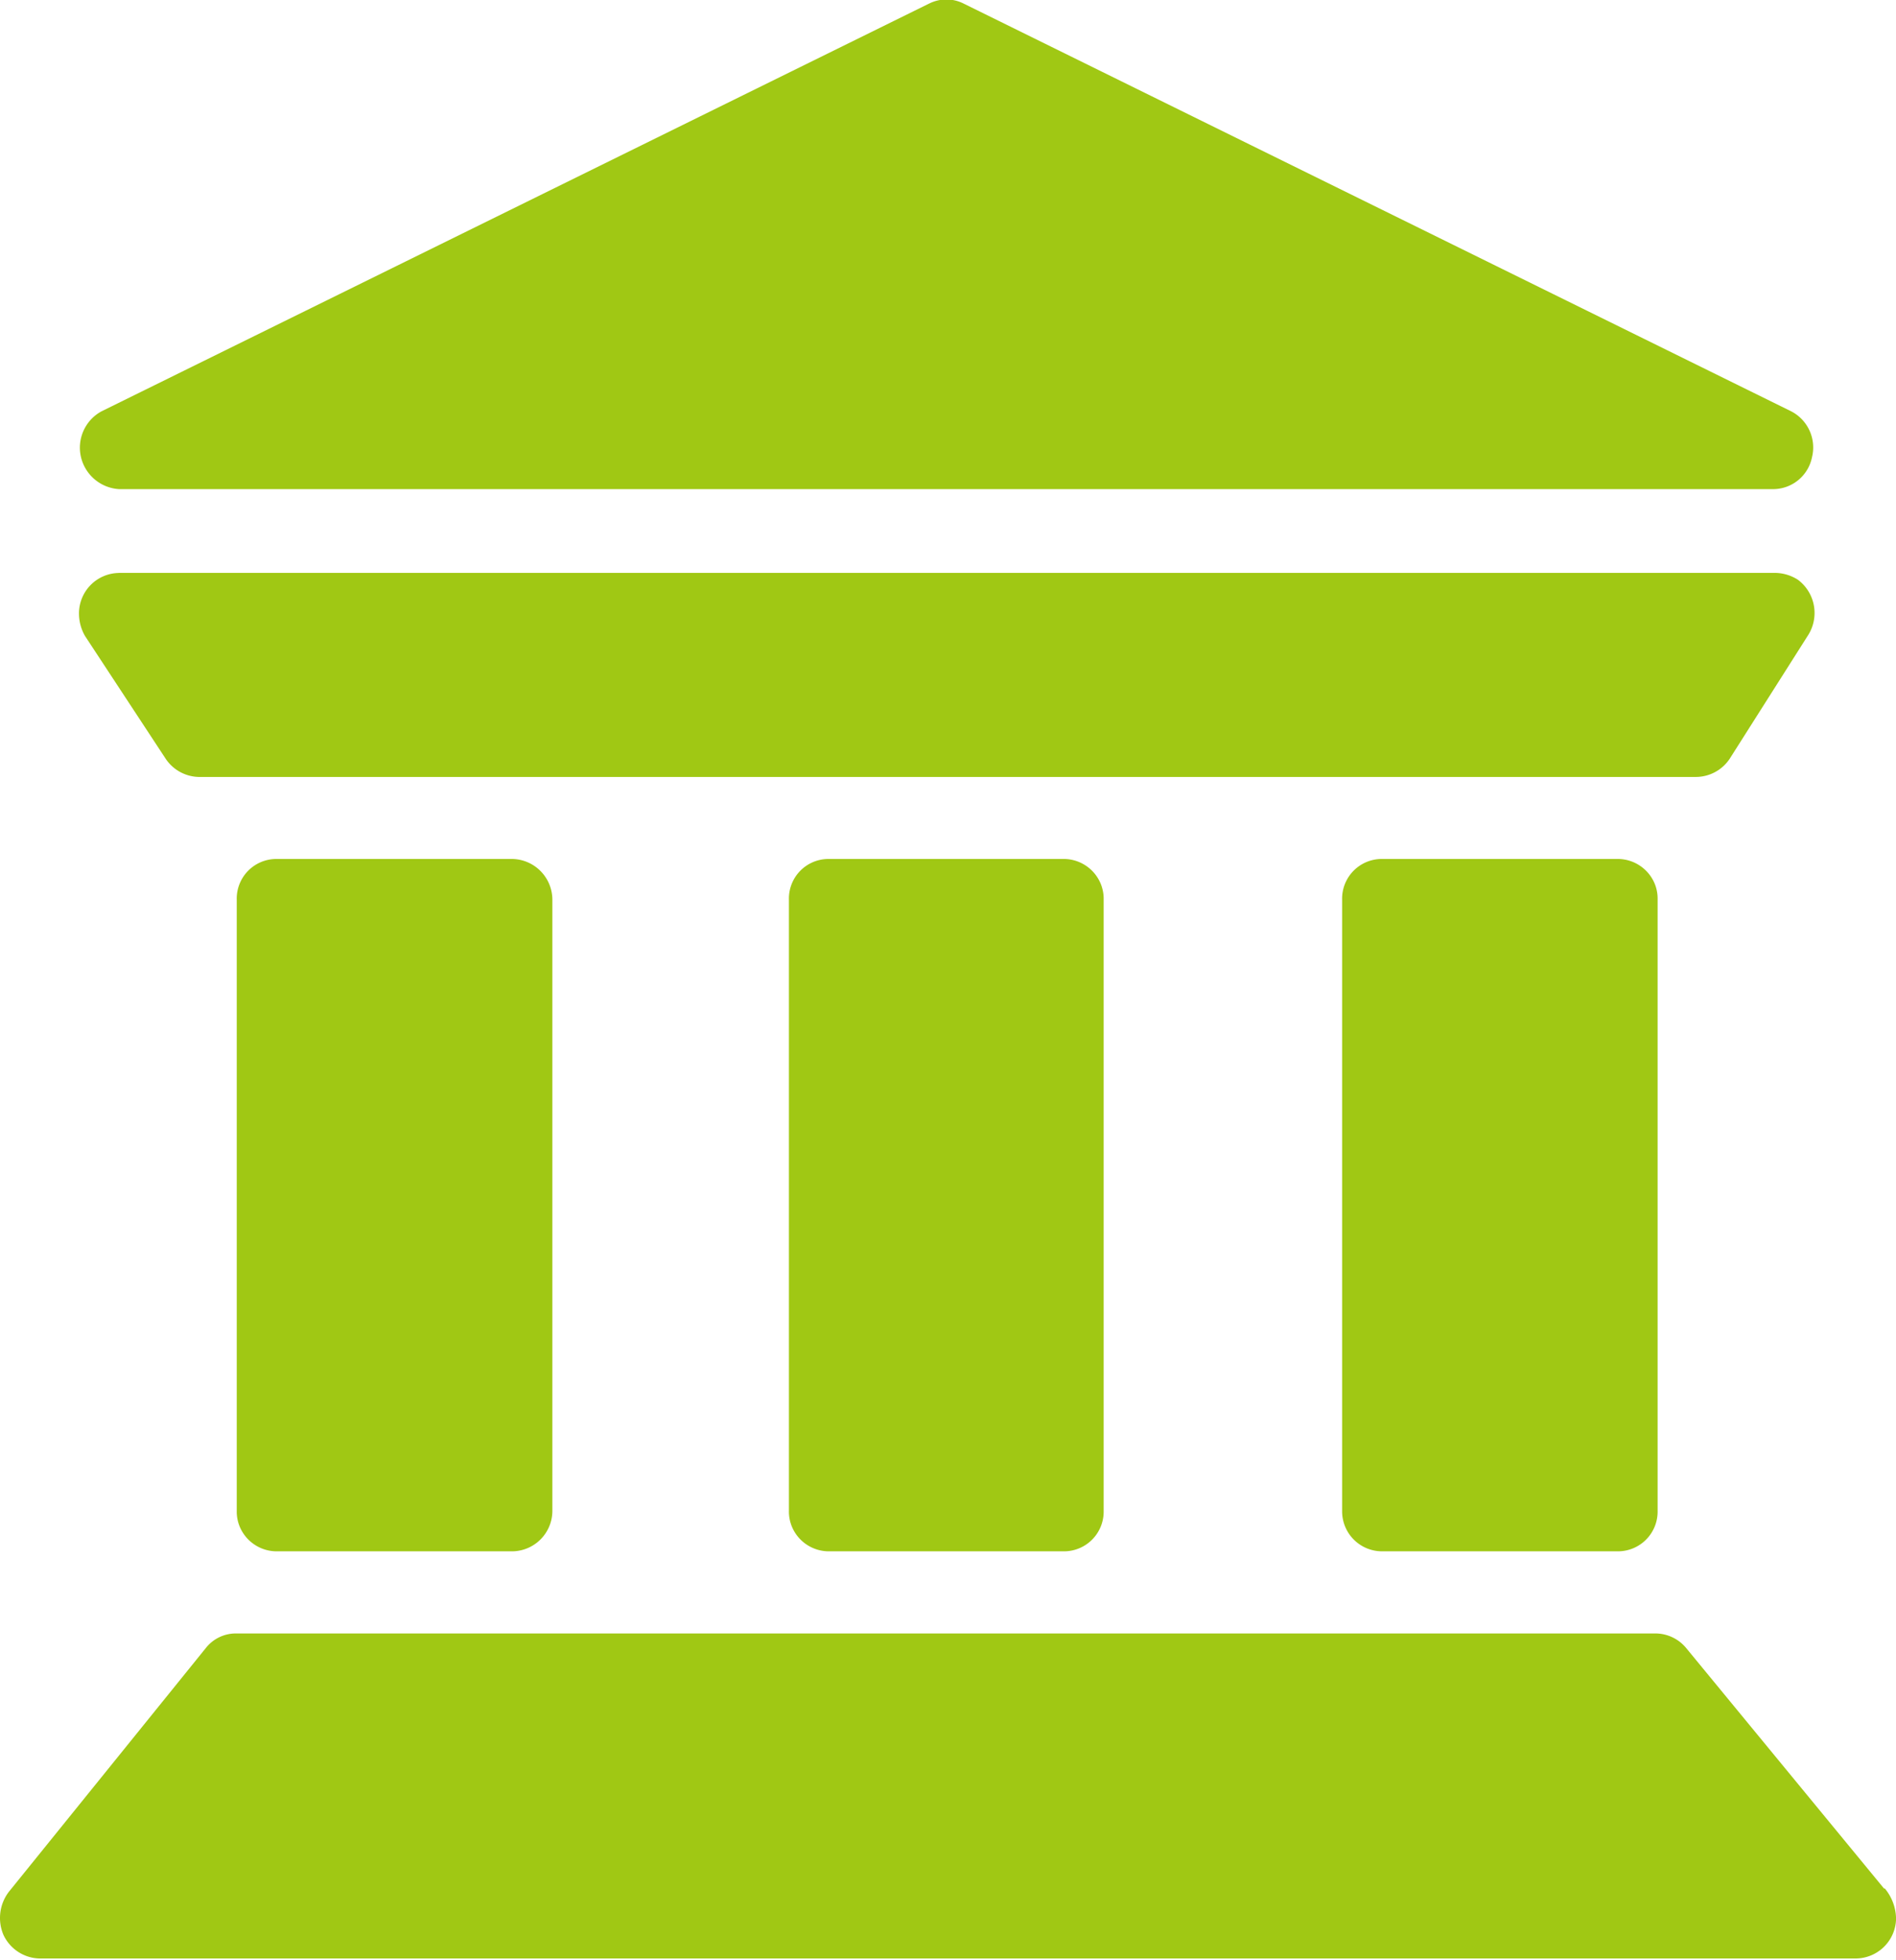 <svg class="me-2 me-sm-3" aria-hidden="true" width="30" height="31" fill="none" xmlns="http://www.w3.org/2000/svg" viewBox="0 0 30 31">
    <path fill-rule="evenodd" clip-rule="evenodd" d="M14.707.054a.605.605 0 01.535 0l13.1 6.451a.643.643 0 01.329.725.628.628 0 01-.604.505H1.881a.66.66 0 01-.601-.512.654.654 0 01.326-.718l13.1-6.451zM1.88 9.06h26.214c.127.003.25.041.356.11a.656.656 0 01.151.888L27.368 12a.645.645 0 01-.535.287H3.143A.647.647 0 012.622 12l-1.276-1.941a.709.709 0 01-.096-.342.64.64 0 01.63-.656zm19.972 4.524h3.759a.634.634 0 01.575.401c.03.077.044.16.042.242v9.664a.628.628 0 01-.617.642h-3.745a.632.632 0 01-.63-.629v-9.677a.628.628 0 01.616-.643zm-17.49 0H8.11a.646.646 0 01.63.643v9.664a.641.641 0 01-.63.642H4.364a.634.634 0 01-.575-.4.627.627 0 01-.043-.242v-9.664a.627.627 0 01.618-.643zm8.739 0h3.744a.634.634 0 01.575.401c.03.077.045.16.043.242v9.664a.628.628 0 01-.617.642h-3.745a.634.634 0 01-.575-.4.626.626 0 01-.043-.242v-9.664a.626.626 0 01.618-.643zM3.746 25.832h22.456a.633.633 0 01.48.233l3.128 3.8h.013a.764.764 0 01.178.478.641.641 0 01-.644.629H.619a.647.647 0 01-.563-.37.681.681 0 01.083-.683l3.127-3.868a.604.604 0 01.48-.219z" fill="#a0c814"></path>
</svg>